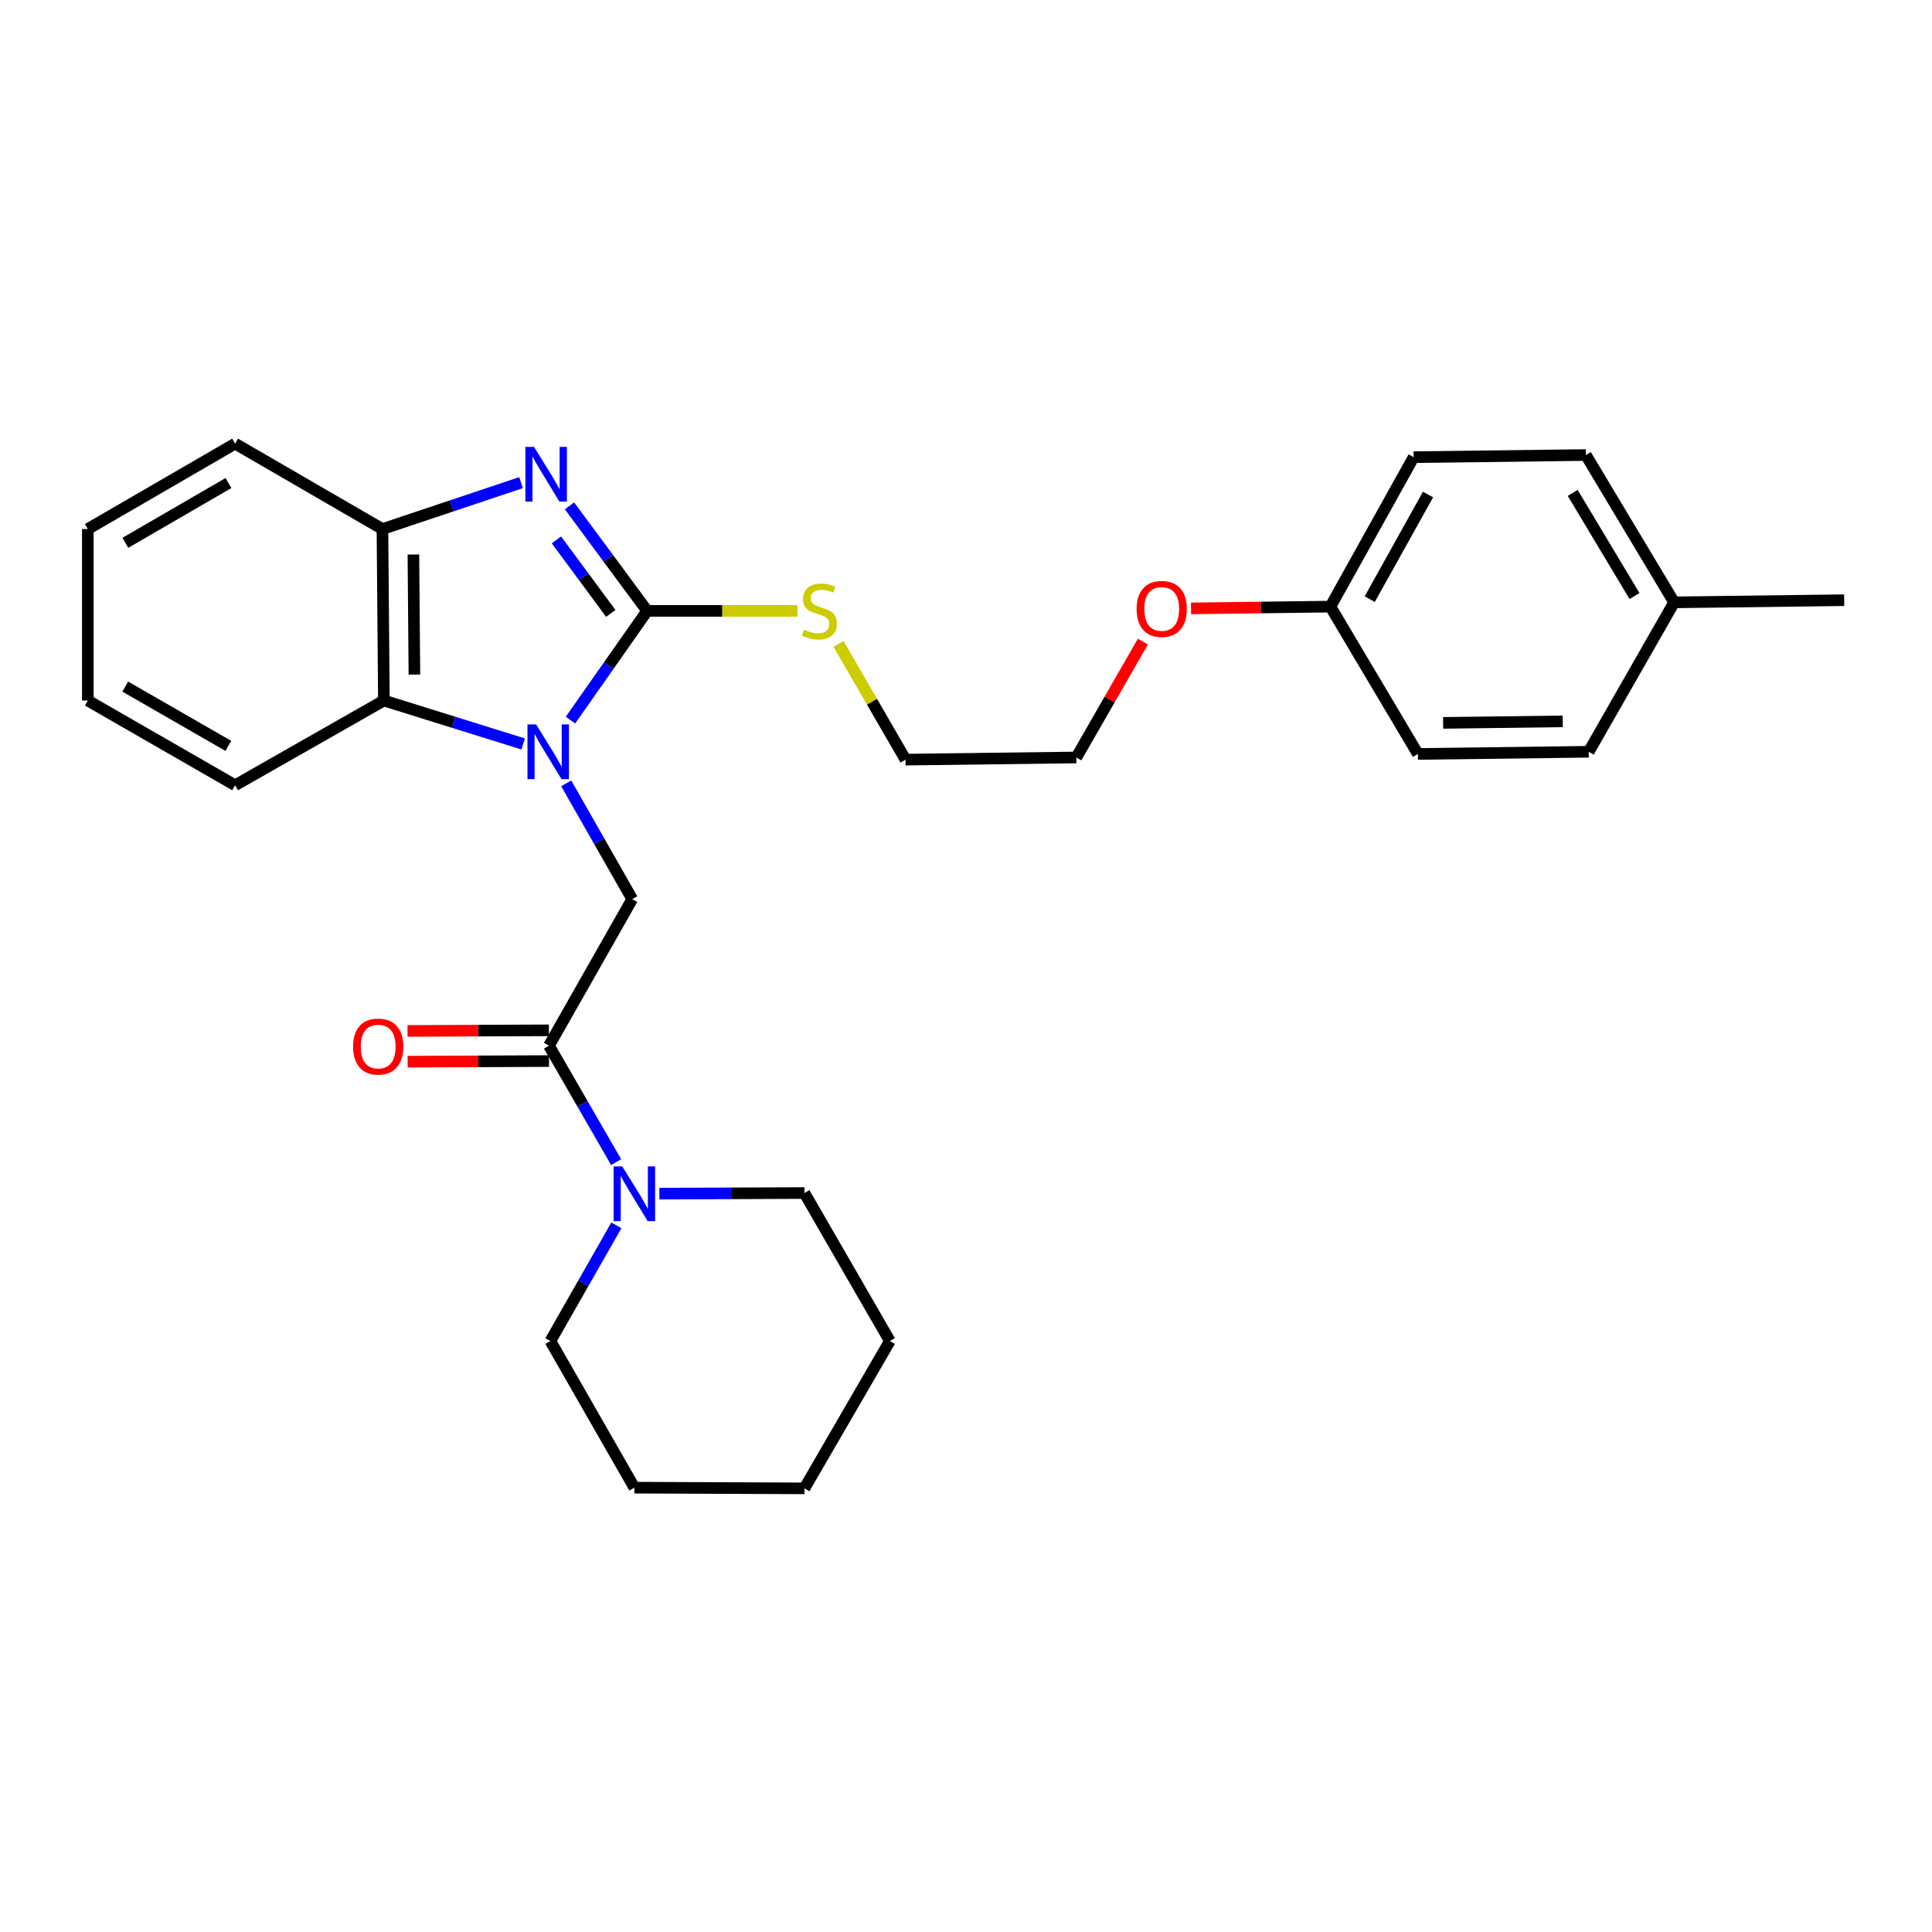 <?xml version='1.0' encoding='iso-8859-1'?>
<svg version='1.1' baseProfile='full'
              xmlns='http://www.w3.org/2000/svg'
                      xmlns:rdkit='http://www.rdkit.org/xml'
                      xmlns:xlink='http://www.w3.org/1999/xlink'
                  xml:space='preserve'
width='1000px' height='1000px' viewBox='0 0 1000 1000'>
<!-- END OF HEADER -->
<rect style='opacity:1.0;fill:#FFFFFF;stroke:none' width='1000' height='1000' x='0' y='0'> </rect>
<path class='bond-0' d='M 295.267,372.73 L 315.117,344.459' style='fill:none;fill-rule:evenodd;stroke:#0000FF;stroke-width:6px;stroke-linecap:butt;stroke-linejoin:miter;stroke-opacity:1' />
<path class='bond-0' d='M 315.117,344.459 L 334.967,316.189' style='fill:none;fill-rule:evenodd;stroke:#000000;stroke-width:6px;stroke-linecap:butt;stroke-linejoin:miter;stroke-opacity:1' />
<path class='bond-2' d='M 293.085,405.472 L 310.163,435.426' style='fill:none;fill-rule:evenodd;stroke:#0000FF;stroke-width:6px;stroke-linecap:butt;stroke-linejoin:miter;stroke-opacity:1' />
<path class='bond-2' d='M 310.163,435.426 L 327.24,465.379' style='fill:none;fill-rule:evenodd;stroke:#000000;stroke-width:6px;stroke-linecap:butt;stroke-linejoin:miter;stroke-opacity:1' />
<path class='bond-4' d='M 270.793,385.074 L 234.743,373.835' style='fill:none;fill-rule:evenodd;stroke:#0000FF;stroke-width:6px;stroke-linecap:butt;stroke-linejoin:miter;stroke-opacity:1' />
<path class='bond-4' d='M 234.743,373.835 L 198.694,362.595' style='fill:none;fill-rule:evenodd;stroke:#000000;stroke-width:6px;stroke-linecap:butt;stroke-linejoin:miter;stroke-opacity:1' />
<path class='bond-1' d='M 334.967,316.189 L 314.872,289.009' style='fill:none;fill-rule:evenodd;stroke:#000000;stroke-width:6px;stroke-linecap:butt;stroke-linejoin:miter;stroke-opacity:1' />
<path class='bond-1' d='M 314.872,289.009 L 294.777,261.83' style='fill:none;fill-rule:evenodd;stroke:#0000FF;stroke-width:6px;stroke-linecap:butt;stroke-linejoin:miter;stroke-opacity:1' />
<path class='bond-1' d='M 316.143,317.496 L 302.076,298.47' style='fill:none;fill-rule:evenodd;stroke:#000000;stroke-width:6px;stroke-linecap:butt;stroke-linejoin:miter;stroke-opacity:1' />
<path class='bond-1' d='M 302.076,298.47 L 288.009,279.444' style='fill:none;fill-rule:evenodd;stroke:#0000FF;stroke-width:6px;stroke-linecap:butt;stroke-linejoin:miter;stroke-opacity:1' />
<path class='bond-7' d='M 334.967,316.189 L 373.888,316.189' style='fill:none;fill-rule:evenodd;stroke:#000000;stroke-width:6px;stroke-linecap:butt;stroke-linejoin:miter;stroke-opacity:1' />
<path class='bond-7' d='M 373.888,316.189 L 412.81,316.189' style='fill:none;fill-rule:evenodd;stroke:#CCCC00;stroke-width:6px;stroke-linecap:butt;stroke-linejoin:miter;stroke-opacity:1' />
<path class='bond-28' d='M 269.708,249.813 L 233.83,261.823' style='fill:none;fill-rule:evenodd;stroke:#0000FF;stroke-width:6px;stroke-linecap:butt;stroke-linejoin:miter;stroke-opacity:1' />
<path class='bond-28' d='M 233.83,261.823 L 197.951,273.832' style='fill:none;fill-rule:evenodd;stroke:#000000;stroke-width:6px;stroke-linecap:butt;stroke-linejoin:miter;stroke-opacity:1' />
<path class='bond-3' d='M 327.24,465.379 L 284.15,541.252' style='fill:none;fill-rule:evenodd;stroke:#000000;stroke-width:6px;stroke-linecap:butt;stroke-linejoin:miter;stroke-opacity:1' />
<path class='bond-6' d='M 284.15,541.252 L 301.53,571.382' style='fill:none;fill-rule:evenodd;stroke:#000000;stroke-width:6px;stroke-linecap:butt;stroke-linejoin:miter;stroke-opacity:1' />
<path class='bond-6' d='M 301.53,571.382 L 318.91,601.513' style='fill:none;fill-rule:evenodd;stroke:#0000FF;stroke-width:6px;stroke-linecap:butt;stroke-linejoin:miter;stroke-opacity:1' />
<path class='bond-8' d='M 284.116,533.295 L 247.521,533.449' style='fill:none;fill-rule:evenodd;stroke:#000000;stroke-width:6px;stroke-linecap:butt;stroke-linejoin:miter;stroke-opacity:1' />
<path class='bond-8' d='M 247.521,533.449 L 210.926,533.602' style='fill:none;fill-rule:evenodd;stroke:#FF0000;stroke-width:6px;stroke-linecap:butt;stroke-linejoin:miter;stroke-opacity:1' />
<path class='bond-8' d='M 284.183,549.208 L 247.588,549.362' style='fill:none;fill-rule:evenodd;stroke:#000000;stroke-width:6px;stroke-linecap:butt;stroke-linejoin:miter;stroke-opacity:1' />
<path class='bond-8' d='M 247.588,549.362 L 210.993,549.516' style='fill:none;fill-rule:evenodd;stroke:#FF0000;stroke-width:6px;stroke-linecap:butt;stroke-linejoin:miter;stroke-opacity:1' />
<path class='bond-5' d='M 198.694,362.595 L 197.951,273.832' style='fill:none;fill-rule:evenodd;stroke:#000000;stroke-width:6px;stroke-linecap:butt;stroke-linejoin:miter;stroke-opacity:1' />
<path class='bond-5' d='M 214.495,349.147 L 213.975,287.014' style='fill:none;fill-rule:evenodd;stroke:#000000;stroke-width:6px;stroke-linecap:butt;stroke-linejoin:miter;stroke-opacity:1' />
<path class='bond-17' d='M 198.694,362.595 L 121.698,406.446' style='fill:none;fill-rule:evenodd;stroke:#000000;stroke-width:6px;stroke-linecap:butt;stroke-linejoin:miter;stroke-opacity:1' />
<path class='bond-18' d='M 197.951,273.832 L 121.698,229.628' style='fill:none;fill-rule:evenodd;stroke:#000000;stroke-width:6px;stroke-linecap:butt;stroke-linejoin:miter;stroke-opacity:1' />
<path class='bond-15' d='M 319.029,634.238 L 301.956,664.179' style='fill:none;fill-rule:evenodd;stroke:#0000FF;stroke-width:6px;stroke-linecap:butt;stroke-linejoin:miter;stroke-opacity:1' />
<path class='bond-15' d='M 301.956,664.179 L 284.883,694.119' style='fill:none;fill-rule:evenodd;stroke:#000000;stroke-width:6px;stroke-linecap:butt;stroke-linejoin:miter;stroke-opacity:1' />
<path class='bond-16' d='M 341.295,617.83 L 378.834,617.671' style='fill:none;fill-rule:evenodd;stroke:#0000FF;stroke-width:6px;stroke-linecap:butt;stroke-linejoin:miter;stroke-opacity:1' />
<path class='bond-16' d='M 378.834,617.671 L 416.374,617.513' style='fill:none;fill-rule:evenodd;stroke:#000000;stroke-width:6px;stroke-linecap:butt;stroke-linejoin:miter;stroke-opacity:1' />
<path class='bond-20' d='M 434.021,333.293 L 451.358,363.239' style='fill:none;fill-rule:evenodd;stroke:#CCCC00;stroke-width:6px;stroke-linecap:butt;stroke-linejoin:miter;stroke-opacity:1' />
<path class='bond-20' d='M 451.358,363.239 L 468.694,393.184' style='fill:none;fill-rule:evenodd;stroke:#000000;stroke-width:6px;stroke-linecap:butt;stroke-linejoin:miter;stroke-opacity:1' />
<path class='bond-9' d='M 688.612,313.979 L 652.551,314.443' style='fill:none;fill-rule:evenodd;stroke:#000000;stroke-width:6px;stroke-linecap:butt;stroke-linejoin:miter;stroke-opacity:1' />
<path class='bond-9' d='M 652.551,314.443 L 616.491,314.906' style='fill:none;fill-rule:evenodd;stroke:#FF0000;stroke-width:6px;stroke-linecap:butt;stroke-linejoin:miter;stroke-opacity:1' />
<path class='bond-11' d='M 688.612,313.979 L 733.903,390.24' style='fill:none;fill-rule:evenodd;stroke:#000000;stroke-width:6px;stroke-linecap:butt;stroke-linejoin:miter;stroke-opacity:1' />
<path class='bond-12' d='M 688.612,313.979 L 731.693,236.63' style='fill:none;fill-rule:evenodd;stroke:#000000;stroke-width:6px;stroke-linecap:butt;stroke-linejoin:miter;stroke-opacity:1' />
<path class='bond-12' d='M 708.976,310.12 L 739.134,255.976' style='fill:none;fill-rule:evenodd;stroke:#000000;stroke-width:6px;stroke-linecap:butt;stroke-linejoin:miter;stroke-opacity:1' />
<path class='bond-10' d='M 866.526,311.777 L 820.836,235.525' style='fill:none;fill-rule:evenodd;stroke:#000000;stroke-width:6px;stroke-linecap:butt;stroke-linejoin:miter;stroke-opacity:1' />
<path class='bond-10' d='M 846.021,308.519 L 814.039,255.142' style='fill:none;fill-rule:evenodd;stroke:#000000;stroke-width:6px;stroke-linecap:butt;stroke-linejoin:miter;stroke-opacity:1' />
<path class='bond-22' d='M 866.526,311.777 L 954.545,310.664' style='fill:none;fill-rule:evenodd;stroke:#000000;stroke-width:6px;stroke-linecap:butt;stroke-linejoin:miter;stroke-opacity:1' />
<path class='bond-31' d='M 866.526,311.777 L 822.321,389.118' style='fill:none;fill-rule:evenodd;stroke:#000000;stroke-width:6px;stroke-linecap:butt;stroke-linejoin:miter;stroke-opacity:1' />
<path class='bond-14' d='M 733.903,390.24 L 822.321,389.118' style='fill:none;fill-rule:evenodd;stroke:#000000;stroke-width:6px;stroke-linecap:butt;stroke-linejoin:miter;stroke-opacity:1' />
<path class='bond-14' d='M 746.964,374.16 L 808.856,373.374' style='fill:none;fill-rule:evenodd;stroke:#000000;stroke-width:6px;stroke-linecap:butt;stroke-linejoin:miter;stroke-opacity:1' />
<path class='bond-13' d='M 731.693,236.63 L 820.836,235.525' style='fill:none;fill-rule:evenodd;stroke:#000000;stroke-width:6px;stroke-linecap:butt;stroke-linejoin:miter;stroke-opacity:1' />
<path class='bond-24' d='M 284.883,694.119 L 328.354,770.018' style='fill:none;fill-rule:evenodd;stroke:#000000;stroke-width:6px;stroke-linecap:butt;stroke-linejoin:miter;stroke-opacity:1' />
<path class='bond-23' d='M 416.374,617.513 L 460.596,694.119' style='fill:none;fill-rule:evenodd;stroke:#000000;stroke-width:6px;stroke-linecap:butt;stroke-linejoin:miter;stroke-opacity:1' />
<path class='bond-25' d='M 121.698,406.446 L 45.455,362.595' style='fill:none;fill-rule:evenodd;stroke:#000000;stroke-width:6px;stroke-linecap:butt;stroke-linejoin:miter;stroke-opacity:1' />
<path class='bond-25' d='M 118.196,386.073 L 64.825,355.378' style='fill:none;fill-rule:evenodd;stroke:#000000;stroke-width:6px;stroke-linecap:butt;stroke-linejoin:miter;stroke-opacity:1' />
<path class='bond-29' d='M 121.698,229.628 L 45.455,273.832' style='fill:none;fill-rule:evenodd;stroke:#000000;stroke-width:6px;stroke-linecap:butt;stroke-linejoin:miter;stroke-opacity:1' />
<path class='bond-29' d='M 118.244,250.026 L 64.873,280.969' style='fill:none;fill-rule:evenodd;stroke:#000000;stroke-width:6px;stroke-linecap:butt;stroke-linejoin:miter;stroke-opacity:1' />
<path class='bond-19' d='M 591.556,332.081 L 574.33,362.076' style='fill:none;fill-rule:evenodd;stroke:#FF0000;stroke-width:6px;stroke-linecap:butt;stroke-linejoin:miter;stroke-opacity:1' />
<path class='bond-19' d='M 574.33,362.076 L 557.103,392.07' style='fill:none;fill-rule:evenodd;stroke:#000000;stroke-width:6px;stroke-linecap:butt;stroke-linejoin:miter;stroke-opacity:1' />
<path class='bond-21' d='M 468.694,393.184 L 557.103,392.07' style='fill:none;fill-rule:evenodd;stroke:#000000;stroke-width:6px;stroke-linecap:butt;stroke-linejoin:miter;stroke-opacity:1' />
<path class='bond-27' d='M 460.596,694.119 L 416.374,770.372' style='fill:none;fill-rule:evenodd;stroke:#000000;stroke-width:6px;stroke-linecap:butt;stroke-linejoin:miter;stroke-opacity:1' />
<path class='bond-30' d='M 328.354,770.018 L 416.374,770.372' style='fill:none;fill-rule:evenodd;stroke:#000000;stroke-width:6px;stroke-linecap:butt;stroke-linejoin:miter;stroke-opacity:1' />
<path class='bond-26' d='M 45.455,362.595 L 45.455,273.832' style='fill:none;fill-rule:evenodd;stroke:#000000;stroke-width:6px;stroke-linecap:butt;stroke-linejoin:miter;stroke-opacity:1' />
<path  class='atom-0' d='M 277.501 374.958
L 286.781 389.958
Q 287.701 391.438, 289.181 394.118
Q 290.661 396.798, 290.741 396.958
L 290.741 374.958
L 294.501 374.958
L 294.501 403.278
L 290.621 403.278
L 280.661 386.878
Q 279.501 384.958, 278.261 382.758
Q 277.061 380.558, 276.701 379.878
L 276.701 403.278
L 273.021 403.278
L 273.021 374.958
L 277.501 374.958
' fill='#0000FF'/>
<path  class='atom-2' d='M 276.422 231.311
L 285.702 246.311
Q 286.622 247.791, 288.102 250.471
Q 289.582 253.151, 289.662 253.311
L 289.662 231.311
L 293.422 231.311
L 293.422 259.631
L 289.542 259.631
L 279.582 243.231
Q 278.422 241.311, 277.182 239.111
Q 275.982 236.911, 275.622 236.231
L 275.622 259.631
L 271.942 259.631
L 271.942 231.311
L 276.422 231.311
' fill='#0000FF'/>
<path  class='atom-7' d='M 322.094 603.724
L 331.374 618.724
Q 332.294 620.204, 333.774 622.884
Q 335.254 625.564, 335.334 625.724
L 335.334 603.724
L 339.094 603.724
L 339.094 632.044
L 335.214 632.044
L 325.254 615.644
Q 324.094 613.724, 322.854 611.524
Q 321.654 609.324, 321.294 608.644
L 321.294 632.044
L 317.614 632.044
L 317.614 603.724
L 322.094 603.724
' fill='#0000FF'/>
<path  class='atom-8' d='M 416.119 325.909
Q 416.439 326.029, 417.759 326.589
Q 419.079 327.149, 420.519 327.509
Q 421.999 327.829, 423.439 327.829
Q 426.119 327.829, 427.679 326.549
Q 429.239 325.229, 429.239 322.949
Q 429.239 321.389, 428.439 320.429
Q 427.679 319.469, 426.479 318.949
Q 425.279 318.429, 423.279 317.829
Q 420.759 317.069, 419.239 316.349
Q 417.759 315.629, 416.679 314.109
Q 415.639 312.589, 415.639 310.029
Q 415.639 306.469, 418.039 304.269
Q 420.479 302.069, 425.279 302.069
Q 428.559 302.069, 432.279 303.629
L 431.359 306.709
Q 427.959 305.309, 425.399 305.309
Q 422.639 305.309, 421.119 306.469
Q 419.599 307.589, 419.639 309.549
Q 419.639 311.069, 420.399 311.989
Q 421.199 312.909, 422.319 313.429
Q 423.479 313.949, 425.399 314.549
Q 427.959 315.349, 429.479 316.149
Q 430.999 316.949, 432.079 318.589
Q 433.199 320.189, 433.199 322.949
Q 433.199 326.869, 430.559 328.989
Q 427.959 331.069, 423.599 331.069
Q 421.079 331.069, 419.159 330.509
Q 417.279 329.989, 415.039 329.069
L 416.119 325.909
' fill='#CCCC00'/>
<path  class='atom-9' d='M 182.75 541.703
Q 182.75 534.903, 186.11 531.103
Q 189.47 527.303, 195.75 527.303
Q 202.03 527.303, 205.39 531.103
Q 208.75 534.903, 208.75 541.703
Q 208.75 548.583, 205.35 552.503
Q 201.95 556.383, 195.75 556.383
Q 189.51 556.383, 186.11 552.503
Q 182.75 548.623, 182.75 541.703
M 195.75 553.183
Q 200.07 553.183, 202.39 550.303
Q 204.75 547.383, 204.75 541.703
Q 204.75 536.143, 202.39 533.343
Q 200.07 530.503, 195.75 530.503
Q 191.43 530.503, 189.07 533.303
Q 186.75 536.103, 186.75 541.703
Q 186.75 547.423, 189.07 550.303
Q 191.43 553.183, 195.75 553.183
' fill='#FF0000'/>
<path  class='atom-20' d='M 588.308 315.182
Q 588.308 308.382, 591.668 304.582
Q 595.028 300.782, 601.308 300.782
Q 607.588 300.782, 610.948 304.582
Q 614.308 308.382, 614.308 315.182
Q 614.308 322.062, 610.908 325.982
Q 607.508 329.862, 601.308 329.862
Q 595.068 329.862, 591.668 325.982
Q 588.308 322.102, 588.308 315.182
M 601.308 326.662
Q 605.628 326.662, 607.948 323.782
Q 610.308 320.862, 610.308 315.182
Q 610.308 309.622, 607.948 306.822
Q 605.628 303.982, 601.308 303.982
Q 596.988 303.982, 594.628 306.782
Q 592.308 309.582, 592.308 315.182
Q 592.308 320.902, 594.628 323.782
Q 596.988 326.662, 601.308 326.662
' fill='#FF0000'/>
</svg>
